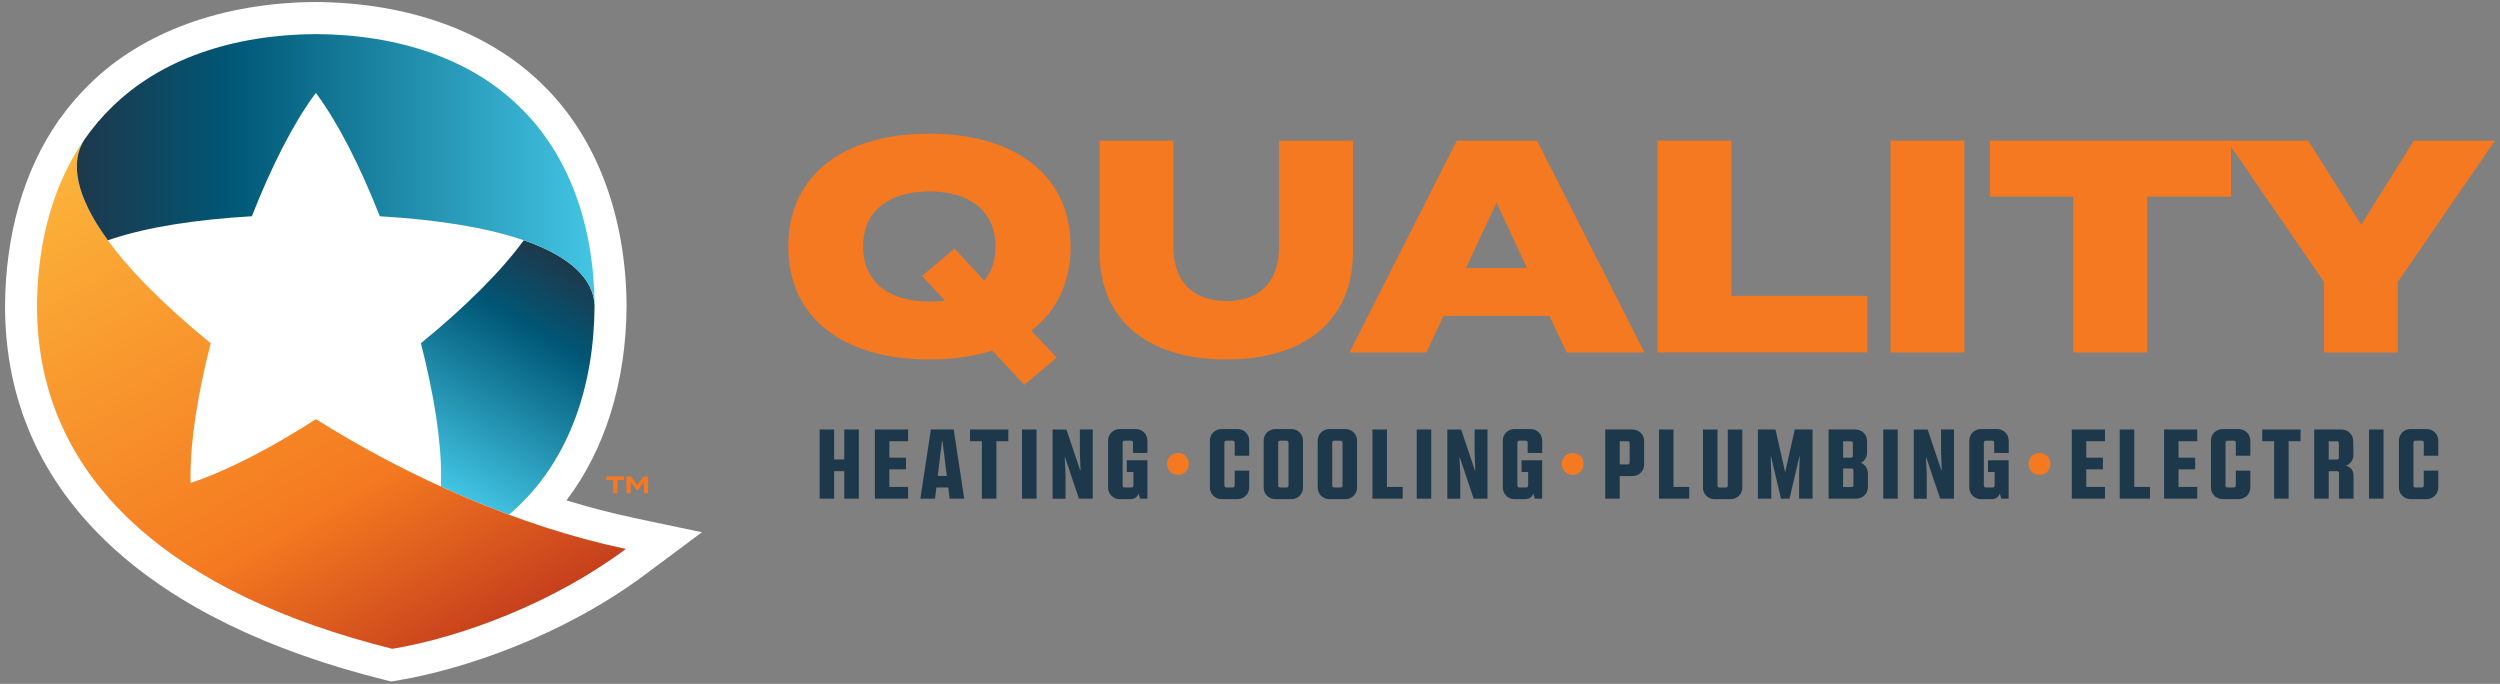 <?xml version="1.0" encoding="utf-8"?>
<svg xmlns="http://www.w3.org/2000/svg" fill="none" height="122" viewBox="0 0 446 122" width="446">
<rect x="0" y="0" width="446" height="122" fill="#808080" stroke="none"/>
<path d="M183.98 58.99L188.52 63.8L182.74 68.66L177.02 62.56C173.73 63.59 169.95 64.13 165.79 64.13C150.67 64.13 140.63 56.9 140.63 43.99C140.63 31.08 150.67 23.85 165.79 23.85C180.91 23.85 191 31.09 191 43.99C191 50.47 188.46 55.54 183.98 59V58.99ZM168.59 53.65L164.49 49.22L170.27 44.36L175.61 50.08C176.9 48.46 177.61 46.41 177.61 43.98C177.61 37.77 173.13 34.15 165.79 34.15C158.45 34.15 153.97 37.77 153.97 43.98C153.97 50.19 158.45 53.8 165.79 53.8C166.82 53.8 167.73 53.75 168.6 53.64L168.59 53.65Z" fill="#F47920"/>
<path d="M241.36 25.09V45.07C241.36 56.73 233.26 64.13 218.79 64.13C204.32 64.13 196.17 56.73 196.17 45.07V25.09H209.34V44.04C209.34 49.65 212.26 53.7 218.79 53.7C225.32 53.7 228.18 49.65 228.18 44.04V25.09H241.35H241.36Z" fill="#F47920"/>
<path d="M276.42 56.35H257.53L254.45 62.88H240.74L259.9 25.09H274.21L293.37 62.88H279.5L276.42 56.35ZM272.43 47.82L266.98 36.16L261.53 47.82H272.44H272.43Z" fill="#F47920"/>
<path d="M333.12 52.78V62.87H295.71V25.08H308.88V52.78H333.12Z" fill="#F47920"/>
<path d="M337.27 62.88V25.09H350.44V62.88H337.27Z" fill="#F47920"/>
<path d="M398 35.08H383.05V62.88H369.88V35.08H354.98V25.09H398.01V35.08H398Z" fill="#F47920"/>
<path d="M411.79 25.09L421.24 40.1L430.63 25.09H445.1L427.77 50.3V62.88H414.6V50.3L397.27 25.09H411.79Z" fill="#F47920"/>
<path d="M153.21 76.62V88.96H150.62V84.06H148.81V88.96H146.22V76.62H148.81V81.97H150.62V76.62H153.21Z" fill="#1E384B"/>
<path d="M158.66 78.71V81.65H161.63V83.73H158.66V86.87H162V88.96H156.08V76.62H162V78.71H158.66Z" fill="#1E384B"/>
<path d="M169.15 86.96H167.05L166.81 88.96H164.19L166.07 76.62H170.14L172.02 88.96H169.41L169.17 86.96H169.15ZM168.91 84.91L168.37 80.55L168.13 78.67H168.06L167.82 80.55L167.3 84.91H168.92H168.91Z" fill="#1E384B"/>
<path d="M179.9 78.71H177.76V88.96H175.17V78.71H173.05V76.62H179.89V78.71H179.9Z" fill="#1E384B"/>
<path d="M182.33 76.62H184.92V88.96H182.33V76.62Z" fill="#1E384B"/>
<path d="M194.95 76.62V88.96H192.48L190 81.58H189.95L190.09 84.45V88.97H187.78V76.63H190.25L192.72 83.96H192.77L192.65 80.69V76.62H194.96H194.95Z" fill="#1E384B"/>
<path d="M202.12 80.79V78.95C202.12 78.76 201.98 78.62 201.79 78.62H200.59C200.42 78.62 200.28 78.76 200.28 78.95V86.63C200.28 86.82 200.42 86.96 200.59 86.96H201.89C202.06 86.96 202.2 86.82 202.2 86.63V84.2H201.02V82.11H204.7V88.96H203.4L203.12 88.06C202.89 88.69 202.41 89.05 201.56 89.05H199.75C198.6 89.05 197.68 88.13 197.68 86.98V78.61C197.68 77.46 198.6 76.54 199.75 76.54H202.62C203.78 76.54 204.7 77.46 204.7 78.61V80.82L202.11 80.8L202.12 80.79Z" fill="#1E384B"/>
<path d="M215.84 86.98V78.61C215.84 77.46 216.76 76.54 217.91 76.54H220.78C221.94 76.54 222.86 77.46 222.86 78.61V81.3H220.27V78.95C220.27 78.76 220.13 78.62 219.94 78.62H218.74C218.57 78.62 218.43 78.76 218.43 78.95V86.63C218.43 86.82 218.57 86.96 218.74 86.96H219.94C220.13 86.96 220.27 86.82 220.27 86.63V83.95H222.86V86.97C222.86 88.12 221.94 89.04 220.78 89.04H217.91C216.76 89.04 215.84 88.12 215.84 86.97V86.98Z" fill="#1E384B"/>
<path d="M225.44 86.98V78.61C225.44 77.46 226.36 76.54 227.51 76.54H230.38C231.54 76.54 232.46 77.46 232.46 78.61V86.98C232.46 88.13 231.54 89.05 230.38 89.05H227.51C226.36 89.05 225.44 88.13 225.44 86.98ZM229.54 86.96C229.73 86.96 229.87 86.82 229.87 86.63V78.95C229.87 78.76 229.73 78.62 229.54 78.62H228.34C228.17 78.62 228.03 78.76 228.03 78.95V86.63C228.03 86.82 228.17 86.96 228.34 86.96H229.54Z" fill="#1E384B"/>
<path d="M235.08 86.98V78.61C235.08 77.46 236 76.54 237.15 76.54H240.02C241.18 76.54 242.1 77.46 242.1 78.61V86.98C242.1 88.13 241.18 89.05 240.02 89.05H237.15C236 89.05 235.08 88.13 235.08 86.98ZM239.18 86.96C239.37 86.96 239.51 86.82 239.51 86.63V78.95C239.51 78.76 239.37 78.62 239.18 78.62H237.98C237.81 78.62 237.67 78.76 237.67 78.95V86.63C237.67 86.82 237.81 86.96 237.98 86.96H239.18Z" fill="#1E384B"/>
<path d="M250.24 86.87V88.96H244.84V76.62H247.43V86.87H250.24Z" fill="#1E384B"/>
<path d="M252.74 76.62H255.33V88.96H252.74V76.62Z" fill="#1E384B"/>
<path d="M265.37 76.62V88.96H262.9L260.42 81.58H260.37L260.51 84.45V88.97H258.2V76.63H260.67L263.14 83.96H263.19L263.07 80.69V76.62H265.38H265.37Z" fill="#1E384B"/>
<path d="M272.54 80.79V78.95C272.54 78.76 272.4 78.62 272.21 78.62H271.01C270.84 78.62 270.7 78.76 270.7 78.95V86.63C270.7 86.82 270.84 86.96 271.01 86.96H272.31C272.48 86.96 272.62 86.82 272.62 86.63V84.2H271.44V82.11H275.12V88.96H273.82L273.54 88.06C273.31 88.69 272.83 89.05 271.98 89.05H270.17C269.02 89.05 268.1 88.13 268.1 86.98V78.61C268.1 77.46 269.02 76.54 270.17 76.54H273.04C274.2 76.54 275.13 77.46 275.13 78.61V80.82L272.54 80.8V80.79Z" fill="#1E384B"/>
<path d="M293.32 78.69V82.86C293.32 84.01 292.4 84.93 291.24 84.93H288.96V88.96H286.37V76.62H291.23C292.39 76.62 293.31 77.52 293.31 78.69H293.32ZM290.73 79.02C290.73 78.85 290.59 78.71 290.4 78.71H288.96V82.85H290.4C290.59 82.85 290.73 82.71 290.73 82.52V79.03V79.02Z" fill="#1E384B"/>
<path d="M301.36 86.87V88.96H295.96V76.62H298.55V86.87H301.36Z" fill="#1E384B"/>
<path d="M303.81 86.98V76.63H306.4V86.66C306.4 86.83 306.54 86.97 306.71 86.97H307.91C308.1 86.97 308.24 86.83 308.24 86.66V76.63H310.83V86.98C310.83 88.14 309.91 89.05 308.74 89.05H305.87C304.72 89.05 303.8 88.15 303.8 86.98H303.81Z" fill="#1E384B"/>
<path d="M323.36 76.62V88.96H320.96V84.58L321.08 81.45H321.01L319.25 88.96H317.72L315.96 81.45H315.89L315.99 84.58V88.96H313.61V76.62H316.75L318.47 84.23L320.19 76.62H323.33H323.36Z" fill="#1E384B"/>
<path d="M333.24 84.46V86.89C333.24 88.05 332.32 88.96 331.15 88.96H326.22V76.62H331C332.16 76.62 333.09 77.52 333.09 78.69V80.76C333.09 81.54 332.66 82.22 332.01 82.57C332.74 82.9 333.24 83.61 333.24 84.46ZM328.81 78.71V81.65H330.22C330.41 81.65 330.55 81.51 330.55 81.32V79.03C330.55 78.86 330.41 78.72 330.22 78.72H328.81V78.71ZM330.65 83.89C330.65 83.72 330.51 83.58 330.32 83.58H328.81V86.88H330.32C330.51 86.88 330.65 86.74 330.65 86.57V83.89Z" fill="#1E384B"/>
<path d="M335.97 76.62H338.56V88.96H335.97V76.62Z" fill="#1E384B"/>
<path d="M348.59 76.62V88.96H346.12L343.64 81.58H343.59L343.73 84.45V88.97H341.42V76.63H343.89L346.36 83.96H346.41L346.29 80.69V76.62H348.6H348.59Z" fill="#1E384B"/>
<path d="M355.76 80.79V78.95C355.76 78.76 355.62 78.62 355.43 78.62H354.23C354.06 78.62 353.92 78.76 353.92 78.95V86.63C353.92 86.82 354.06 86.96 354.23 86.96H355.53C355.7 86.96 355.84 86.82 355.84 86.63V84.2H354.66V82.11H358.34V88.96H357.04L356.76 88.06C356.53 88.69 356.05 89.05 355.2 89.05H353.39C352.24 89.05 351.32 88.13 351.32 86.98V78.61C351.32 77.46 352.24 76.54 353.39 76.54H356.26C357.42 76.54 358.35 77.46 358.35 78.61V80.82L355.76 80.8V80.79Z" fill="#1E384B"/>
<path d="M372.19 78.71V81.65H375.16V83.73H372.19V86.87H375.53V88.96H369.61V76.62H375.53V78.71H372.19Z" fill="#1E384B"/>
<path d="M383.56 86.87V88.96H378.16V76.62H380.75V86.87H383.56Z" fill="#1E384B"/>
<path d="M388.65 78.71V81.65H391.62V83.73H388.65V86.87H391.99V88.96H386.07V76.62H391.99V78.71H388.65Z" fill="#1E384B"/>
<path d="M394.43 86.98V78.61C394.43 77.46 395.35 76.54 396.5 76.54H399.37C400.53 76.54 401.46 77.46 401.46 78.61V81.3H398.87V78.95C398.87 78.76 398.73 78.62 398.54 78.62H397.34C397.17 78.62 397.03 78.76 397.03 78.95V86.63C397.03 86.82 397.17 86.96 397.34 86.96H398.54C398.73 86.96 398.87 86.82 398.87 86.63V83.95H401.46V86.97C401.46 88.12 400.54 89.04 399.37 89.04H396.5C395.35 89.04 394.43 88.12 394.43 86.97V86.98Z" fill="#1E384B"/>
<path d="M410.43 78.71H408.29V88.96H405.7V78.71H403.58V76.62H410.42V78.71H410.43Z" fill="#1E384B"/>
<path d="M419.87 84.86V88.96H417.28V84.37C417.28 84.2 417.14 84.06 416.95 84.06H415.44V88.96H412.85V76.62H417.73C418.89 76.62 419.8 77.52 419.82 78.69L419.85 81.16C419.87 82.05 419.29 82.79 418.51 83.09C419.38 83.3 419.87 83.92 419.87 84.86ZM415.44 78.71V81.98H416.92C417.11 81.98 417.25 81.84 417.25 81.67V79.03C417.25 78.86 417.11 78.72 416.92 78.72H415.44V78.71Z" fill="#1E384B"/>
<path d="M422.63 76.62H425.22V88.96H422.63V76.62Z" fill="#1E384B"/>
<path d="M427.96 86.98V78.61C427.96 77.46 428.88 76.54 430.03 76.54H432.9C434.06 76.54 434.99 77.46 434.99 78.61V81.3H432.4V78.95C432.4 78.76 432.26 78.62 432.07 78.62H430.87C430.7 78.62 430.56 78.76 430.56 78.95V86.63C430.56 86.82 430.7 86.96 430.87 86.96H432.07C432.26 86.96 432.4 86.82 432.4 86.63V83.95H434.99V86.97C434.99 88.12 434.07 89.04 432.9 89.04H430.03C428.88 89.04 427.96 88.12 427.96 86.97V86.98Z" fill="#1E384B"/>
<path d="M208.19 82.76C208.19 81.65 209.04 80.81 210.16 80.81C211.28 80.81 212.1 81.66 212.1 82.76C212.1 83.86 211.25 84.72 210.16 84.72C209.07 84.72 208.19 83.87 208.19 82.76Z" fill="#F47920"/>
<path d="M278.62 82.76C278.62 81.65 279.47 80.81 280.59 80.81C281.71 80.81 282.53 81.66 282.53 82.76C282.53 83.86 281.68 84.72 280.59 84.72C279.5 84.72 278.62 83.87 278.62 82.76Z" fill="#F47920"/>
<path d="M361.9 82.76C361.9 81.65 362.75 80.81 363.87 80.81C364.99 80.81 365.81 81.66 365.81 82.76C365.81 83.86 364.96 84.72 363.87 84.72C362.78 84.72 361.9 83.87 361.9 82.76Z" fill="#F47920"/>
<path d="M112.84 92.33C109.01 91.52 105.06 90.5 101.05 89.26C107.93 80.24 111.7 68.18 111.78 54.61V54.58V54.55C111.68 38.34 106.32 24.29 96.73 15.03C87.23 5.67 72.9 0.46 56.31 0.36C39.79 0.46 25.45 5.66 16 14.99C14.1 16.82 12.35 18.87 10.76 21.09L10.57 21.31L10.37 21.62C4.25 30.44 0.98 41.82 0.9 54.58C0.9 71.39 7.28 85.82 19.87 97.46C31.33 108.05 47.73 116.07 68.62 121.29L69.77 121.58L70.94 121.39C82.65 119.44 100.4 113.46 115.08 102.51L125.22 94.95L112.84 92.35V92.33Z" fill="white"/>
<path d="M56.38 74.78C48.07 80.09 40.37 84.05 34 86.16C34 85.82 33.99 85.48 33.99 85.13C33.95 78.71 35.23 70.48 37.59 61.24C29.65 54.76 23.29 48.44 19.24 42.87C19.48 42.79 19.72 42.71 19.96 42.63C26.31 40.52 34.94 39.16 44.93 38.58C48.49 29.55 52.34 22 56.21 16.76C56.25 16.7 56.3 16.64 56.35 16.58C56.39 16.64 56.43 16.69 56.48 16.75C60.35 22 64.2 29.55 67.76 38.58C77.75 39.17 86.38 40.53 92.73 42.63C92.97 42.71 93.21 42.79 93.45 42.87C89.4 48.44 83.03 54.76 75.1 61.24C77.46 70.48 78.75 78.71 78.7 85.13C78.7 85.7 78.69 86.26 78.67 86.8C70.9 83.25 63.38 79.18 56.39 74.78H56.38Z" fill="white"/>
<path d="M78.66 86.8C82.66 88.63 86.72 90.31 90.81 91.82C91.47 91.26 92.11 90.67 92.72 90.07C101.47 81.62 105.98 69.03 106.07 54.58C105.99 49.85 101.72 45.71 93.44 42.86C89.39 48.43 83.02 54.75 75.09 61.23C77.45 70.47 78.74 78.7 78.69 85.12C78.69 85.69 78.68 86.25 78.66 86.79V86.8Z" fill="url(#paint0_linear_6116_66635)"/>
<path d="M56.38 74.78C48.07 80.09 40.37 84.05 34 86.16C34 85.82 33.99 85.48 33.99 85.13C33.95 78.71 35.23 70.48 37.59 61.24C29.53 54.66 23.09 48.25 19.05 42.61C13.53 35.01 12.34 28.8 15.16 24.72C9.55 32.72 6.67 43.07 6.6 54.59C6.6 85.9 31.16 106.06 70 115.75C82.21 113.72 98.71 107.59 111.66 97.93C92.77 93.96 73.06 85.28 56.38 74.79V74.78Z" fill="url(#paint1_linear_6116_66635)"/>
<path d="M19.05 42.61C19.11 42.7 19.17 42.78 19.24 42.87C19.48 42.79 19.72 42.71 19.96 42.63C26.31 40.52 34.94 39.16 44.93 38.58C48.49 29.55 52.34 22 56.21 16.76C56.25 16.7 56.3 16.64 56.35 16.58C56.39 16.64 56.43 16.69 56.48 16.75C60.35 22 64.2 29.55 67.76 38.58C77.75 39.17 86.38 40.53 92.73 42.63C101.48 45.48 105.99 49.72 106.08 54.59C105.99 40.14 101.48 27.55 92.73 19.1C84.07 10.56 71.16 6.16 56.35 6.08C41.54 6.17 28.63 10.56 19.97 19.1C18.17 20.84 16.56 22.75 15.12 24.81C12.37 28.89 13.59 35.07 19.06 42.61H19.05Z" fill="url(#paint2_linear_6116_66635)"/>
<path d="M111.36 85.64H110.16V87.98H109.38V85.64H108.18V84.99H111.35V85.64H111.36ZM115.62 84.99V87.98H114.87V85.99L113.7 87.52H113.67L112.51 85.99V87.98H111.76V84.99H112.56L113.69 86.51L114.84 84.99H115.63H115.62Z" fill="#F47920"/>
<defs>
<linearGradient gradientUnits="userSpaceOnUse" id="paint0_linear_6116_66635" x1="101.47" x2="78.41" y1="46.71" y2="86.66">
<stop stop-color="#1E384B"/>
<stop offset="0.3" stop-color="#005776"/>
<stop offset="1" stop-color="#43C5E4"/>
</linearGradient>
<linearGradient gradientUnits="userSpaceOnUse" id="paint1_linear_6116_66635" x1="78.87" x2="22.75" y1="117.53" y2="20.33">
<stop stop-color="#C6401D"/>
<stop offset="0.3" stop-color="#F47920"/>
<stop offset="1" stop-color="#FCB53B"/>
</linearGradient>
<linearGradient gradientUnits="userSpaceOnUse" id="paint2_linear_6116_66635" x1="13.69" x2="106.07" y1="30.32" y2="30.32">
<stop stop-color="#1E384B"/>
<stop offset="0.3" stop-color="#005776"/>
<stop offset="1" stop-color="#43C5E4"/>
</linearGradient>
</defs>
</svg>
